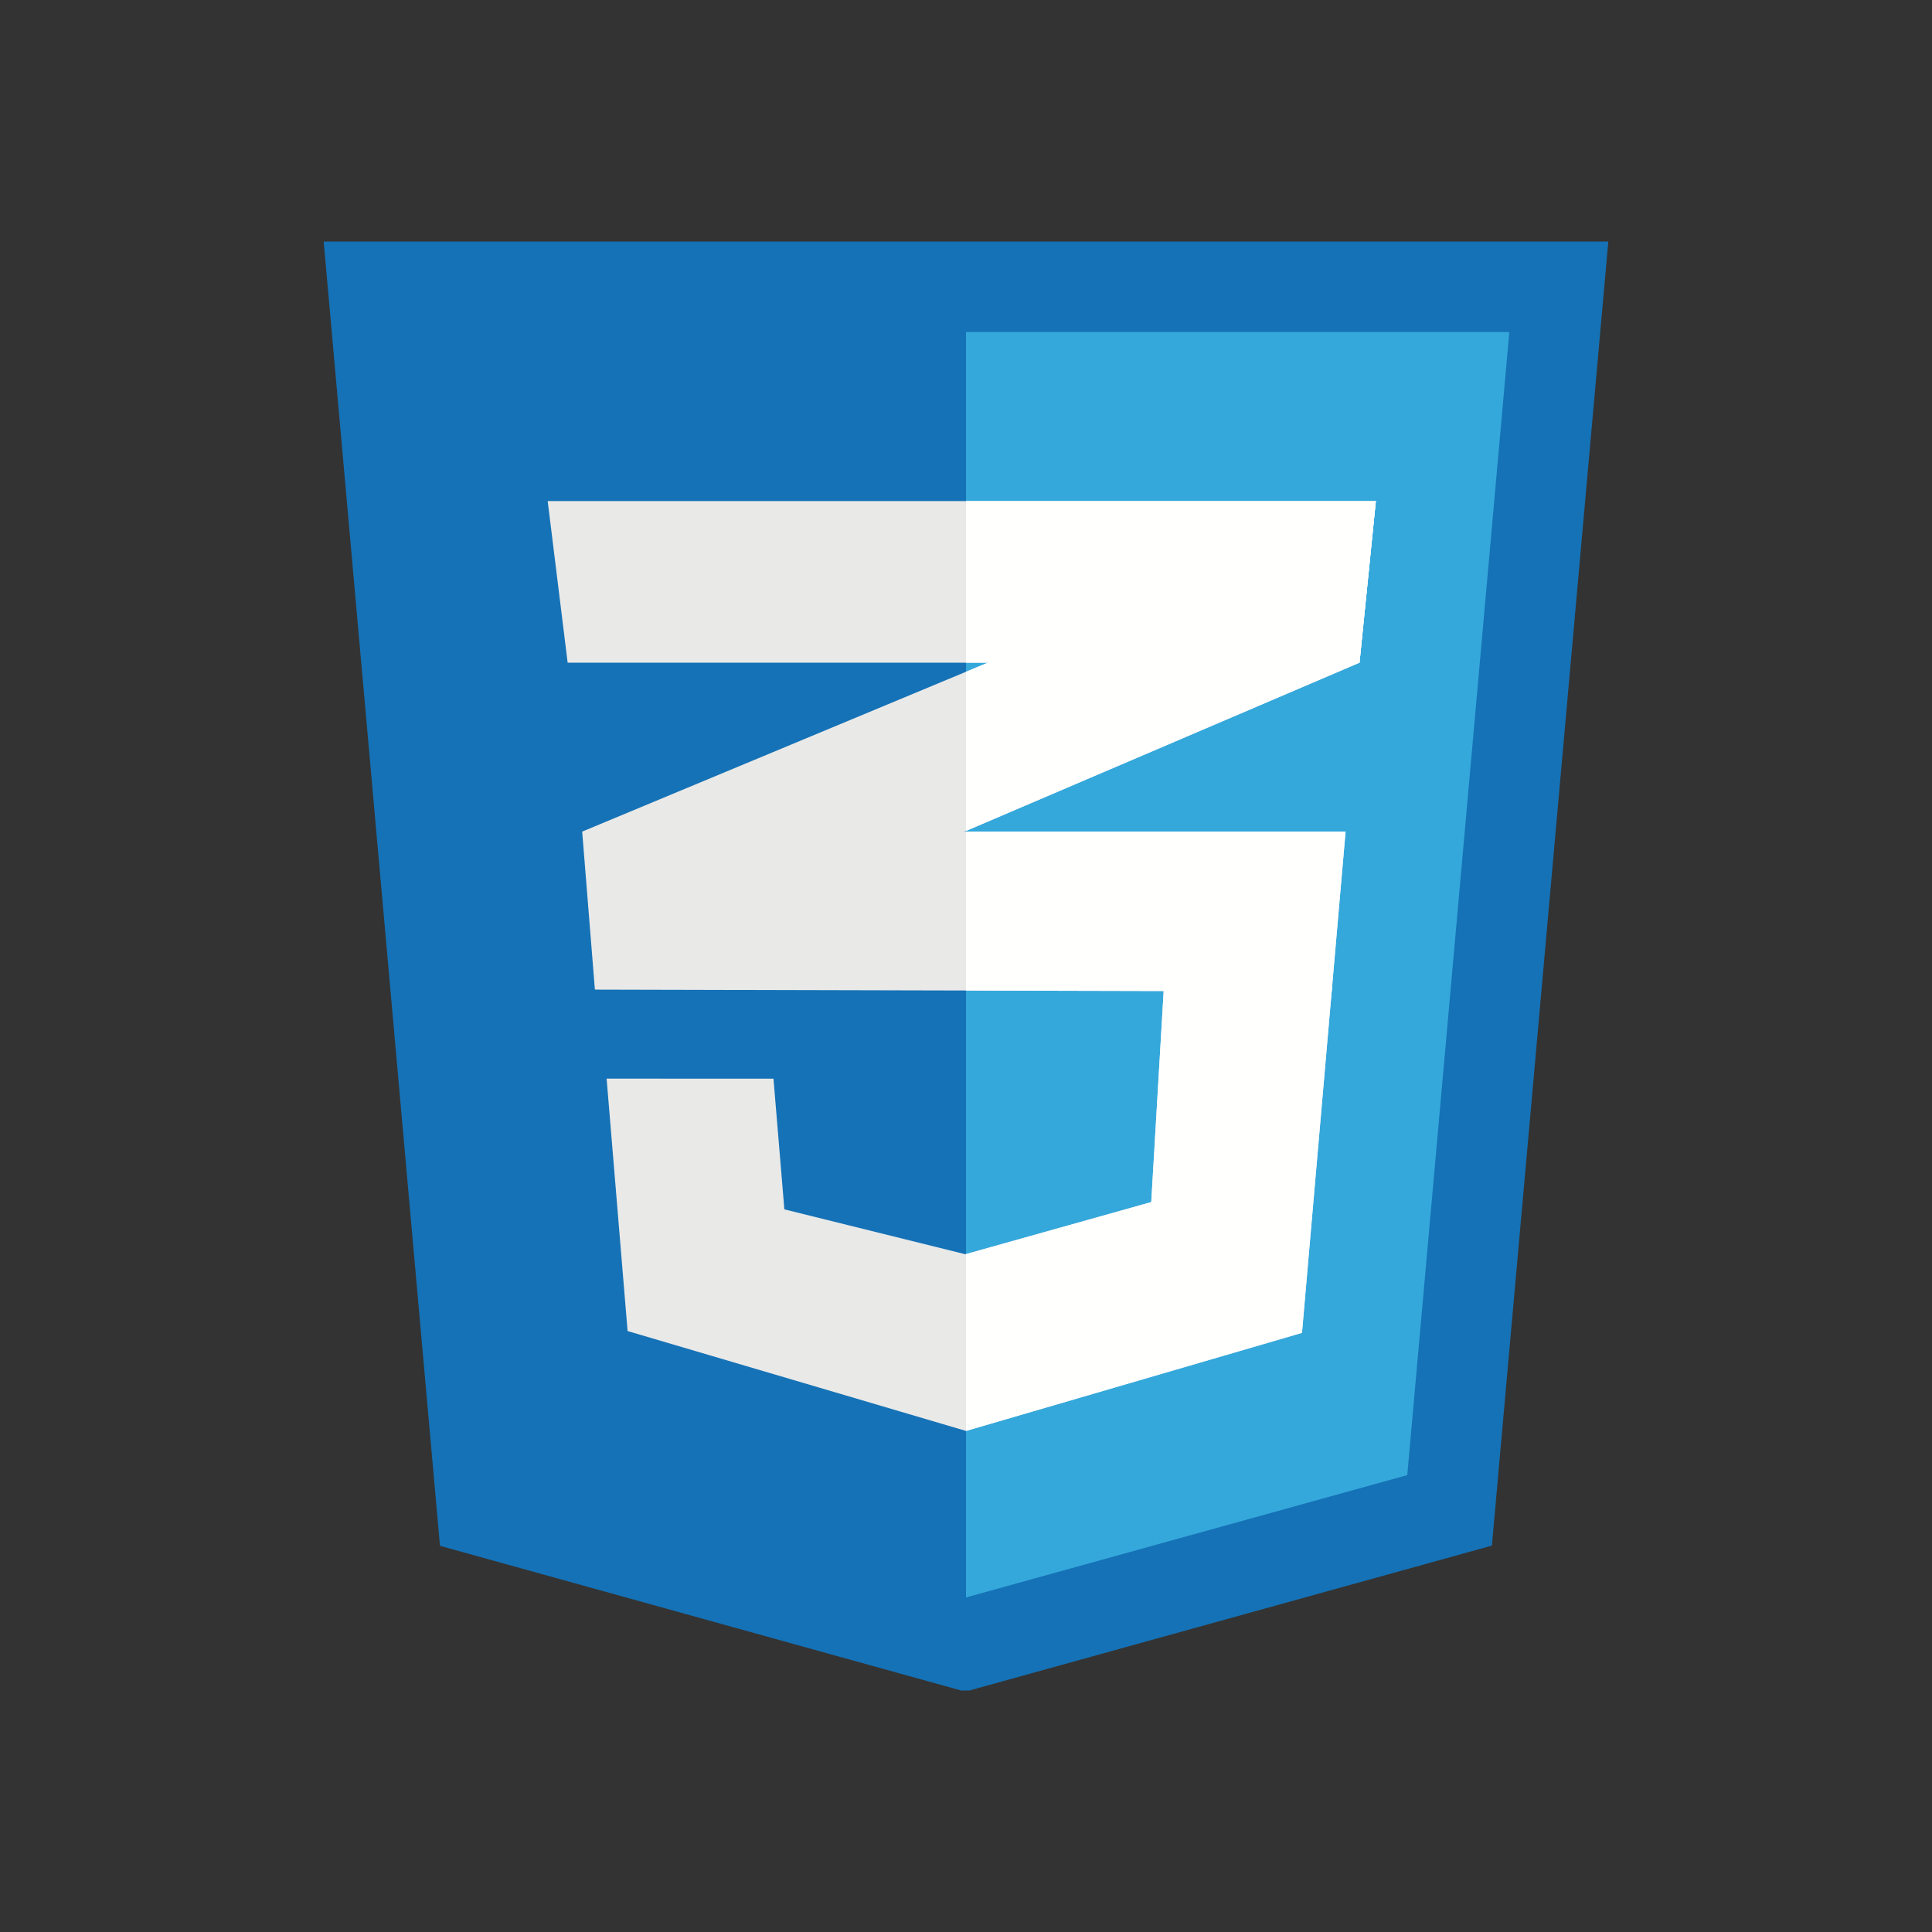 <svg xmlns="http://www.w3.org/2000/svg" xmlns:xlink="http://www.w3.org/1999/xlink" height="2048px" style="shape-rendering:geometricPrecision; text-rendering:geometricPrecision; image-rendering:optimizeQuality; fill-rule:evenodd; clip-rule:evenodd" viewBox="0 0 2048 2048" width="2048px" xml:space="preserve"><rect x="0" y="0" width="2048" height="2048" fill="#333333" stroke="none"/><defs><style type="text/css">   <![CDATA[    .fil4 {fill:none}    .fil0 {fill:#1572B6}    .fil1 {fill:#35A8DB}    .fil2 {fill:#E9E9E8}    .fil3 {fill:#FFFFFE}   ]]>  </style></defs><g id="Layer_x0020_1"><g id="_337846024"><polygon class="fil0" id="_337847128" points="1582.48,1627.13 1703.3,273.751 1704.88,255.999 1687.08,255.999 360.919,255.999 343.118,255.999 344.699,273.751 465.388,1627.35 466.394,1638.64 477.266,1641.65 1018.85,1792 1027.54,1792 1570.6,1641.43 1581.47,1638.42 "></polygon><polygon class="fil1" id="_337847104" points="1599.93,351.998 1024,351.998 1024,1693.36 1491.76,1563.67 "></polygon><g><polygon class="fil2" id="_337846984" points="1023.36,712.359 617.147,881.537 630.621,1049.03 1023.36,881.108 1441.13,702.495 1458.45,531.154 "></polygon><polygon class="fil2" id="_337846144" points="1023.36,531.162 1026.37,531.162 1029.8,531.162 1033.22,531.162 1036.65,531.162 1040.08,531.162 1043.51,531.162 1046.94,531.162 1050.37,531.162 1053.8,531.162 1057.23,531.162 1060.66,531.162 1064.09,531.162 1067.52,531.162 1070.95,531.162 1074.38,531.162 1077.81,531.162 1081.23,531.162 1084.66,531.162 1088.09,531.162 1091.52,531.162 1094.95,531.162 1098.38,531.162 1101.81,531.162 1105.24,531.162 1108.67,531.162 1112.1,531.162 1115.53,531.162 1118.95,531.162 1122.38,531.162 1125.81,531.162 1129.24,531.162 1132.67,531.162 1136.1,531.162 1139.53,531.162 1142.96,531.162 1146.39,531.162 1149.82,531.162 1153.25,531.162 1156.68,531.162 1160.11,531.162 1163.54,531.162 1166.97,531.162 1170.39,531.162 1173.82,531.162 1177.25,531.162 1180.68,531.162 1184.11,531.162 1187.54,531.162 1190.97,531.162 1194.4,531.162 1197.83,531.162 1201.26,531.162 1204.69,531.162 1208.12,531.162 1211.55,531.162 1214.97,531.162 1218.4,531.162 1221.83,531.162 1225.26,531.162 1228.69,531.162 1232.12,531.162 1235.55,531.162 1238.98,531.162 1242.41,531.162 1245.84,531.162 1249.27,531.162 1252.7,531.162 1256.12,531.162 1259.55,531.162 1262.98,531.162 1266.41,531.162 1269.84,531.162 1273.27,531.162 1276.7,531.162 1280.13,531.162 1283.56,531.162 1286.99,531.162 1290.42,531.162 1293.85,531.162 1297.28,531.162 1300.71,531.162 1304.13,531.162 1307.56,531.162 1310.99,531.162 1314.42,531.162 1317.85,531.162 1321.28,531.162 1324.71,531.162 1328.14,531.162 1331.57,531.162 1335,531.162 1338.43,531.162 1341.86,531.162 1345.28,531.162 1348.71,531.162 1352.14,531.162 1355.57,531.162 1359,531.162 1362.43,531.162 1365.86,531.162 1369.29,531.162 1372.72,531.162 1376.15,531.162 1379.58,531.162 1383.01,531.162 1386.44,531.162 1389.87,531.162 1393.29,531.162 1396.72,531.162 1400.15,531.162 1403.58,531.162 1407.01,531.162 1410.44,531.162 1413.87,531.162 1417.3,531.162 1420.73,531.162 1424.16,531.162 1427.59,531.162 1431.02,531.162 1434.45,531.162 1437.88,531.162 1441.3,531.162 1444.73,531.162 1448.16,531.162 1451.59,531.162 1455.02,531.162 1458.45,531.162 1455.02,565.076 1451.59,598.987 1448.16,632.898 1444.73,666.82 1441.3,700.732 1441.13,702.495 1441.13,702.495 1437.88,702.495 1434.45,702.495 1431.02,702.495 1427.59,702.495 1424.16,702.495 1420.73,702.495 1417.3,702.495 1413.87,702.495 1410.44,702.495 1407.01,702.495 1403.58,702.495 1400.15,702.495 1396.72,702.495 1393.29,702.495 1389.87,702.495 1386.44,702.495 1383.01,702.495 1379.58,702.495 1376.15,702.495 1372.72,702.495 1369.29,702.495 1365.86,702.495 1362.43,702.495 1359,702.495 1355.57,702.495 1352.14,702.495 1348.71,702.495 1345.28,702.495 1341.86,702.495 1338.43,702.495 1335,702.495 1331.57,702.495 1328.14,702.495 1324.71,702.495 1321.28,702.495 1317.85,702.495 1314.42,702.495 1310.99,702.495 1307.56,702.495 1304.13,702.495 1300.71,702.495 1297.28,702.495 1293.85,702.495 1290.42,702.495 1286.99,702.495 1283.56,702.495 1280.13,702.495 1276.7,702.495 1273.27,702.495 1269.84,702.495 1266.41,702.495 1262.98,702.495 1259.55,702.495 1256.12,702.495 1252.7,702.495 1249.27,702.495 1245.84,702.495 1242.41,702.495 1238.98,702.495 1235.55,702.495 1232.12,702.495 1228.69,702.495 1225.26,702.495 1221.83,702.495 1218.4,702.495 1214.97,702.495 1211.55,702.495 1208.12,702.495 1204.69,702.495 1201.26,702.495 1197.83,702.495 1194.4,702.495 1190.97,702.495 1187.54,702.495 1184.11,702.495 1180.68,702.495 1177.25,702.495 1173.82,702.495 1170.39,702.495 1166.97,702.495 1163.54,702.495 1160.11,702.495 1156.68,702.495 1153.25,702.495 1149.82,702.495 1146.39,702.495 1142.96,702.495 1139.53,702.495 1136.1,702.495 1132.67,702.495 1129.24,702.495 1125.81,702.495 1122.38,702.495 1118.95,702.495 1115.53,702.495 1112.1,702.495 1108.67,702.495 1105.24,702.495 1101.81,702.495 1098.38,702.495 1094.95,702.495 1091.52,702.495 1088.09,702.495 1084.66,702.495 1081.23,702.495 1077.81,702.495 1074.38,702.495 1070.95,702.495 1067.52,702.495 1064.09,702.495 1060.66,702.495 1057.23,702.495 1053.8,702.495 1050.37,702.495 1047.04,702.495 1046.94,702.495 1043.51,702.495 1040.08,702.495 1036.65,702.495 1033.22,702.495 1029.8,702.495 1026.37,702.495 1023.86,702.495 1023.36,702.495 1022.94,702.495 1019.51,702.495 1016.08,702.495 1012.65,702.495 1009.22,702.495 1005.79,702.495 1002.36,702.495 998.933,702.495 995.504,702.495 992.075,702.495 988.646,702.495 985.216,702.495 981.787,702.495 978.359,702.495 974.929,702.495 971.5,702.495 968.07,702.495 964.641,702.495 961.211,702.495 957.783,702.495 954.354,702.495 950.924,702.495 947.495,702.495 944.065,702.495 940.637,702.495 937.207,702.495 933.778,702.495 930.349,702.495 926.919,702.495 923.49,702.495 920.061,702.495 916.632,702.495 913.202,702.495 909.773,702.495 906.344,702.495 902.914,702.495 899.486,702.495 896.056,702.495 892.627,702.495 889.198,702.495 885.768,702.495 882.34,702.495 878.911,702.495 875.481,702.495 872.051,702.495 868.622,702.495 865.194,702.495 861.764,702.495 858.335,702.495 854.906,702.495 851.476,702.495 848.048,702.495 844.618,702.495 841.189,702.495 837.759,702.495 834.33,702.495 830.901,702.495 827.472,702.495 824.043,702.495 820.613,702.495 817.184,702.495 813.754,702.495 810.325,702.495 806.897,702.495 803.467,702.495 800.038,702.495 796.608,702.495 793.179,702.495 789.749,702.495 786.321,702.495 782.892,702.495 779.462,702.495 776.033,702.495 772.603,702.495 769.175,702.495 765.746,702.495 762.316,702.495 758.887,702.495 755.458,702.495 752.029,702.495 748.599,702.495 745.17,702.495 741.741,702.495 738.311,702.495 734.882,702.495 731.454,702.495 728.024,702.495 724.595,702.495 721.165,702.495 717.736,702.495 714.306,702.495 710.878,702.495 707.449,702.495 704.019,702.495 700.59,702.495 697.16,702.495 693.732,702.495 690.302,702.495 686.873,702.495 683.444,702.495 680.014,702.495 676.586,702.495 673.156,702.495 669.727,702.495 666.298,702.495 662.868,702.495 659.439,702.495 656.01,702.495 652.581,702.495 649.151,702.495 645.722,702.495 642.293,702.495 638.863,702.495 635.435,702.495 632.006,702.495 628.576,702.495 625.146,702.495 621.717,702.495 618.289,702.495 614.859,702.495 611.43,702.495 608.001,702.495 604.571,702.495 601.741,702.495 601.143,697.649 597.713,669.896 594.284,642.152 590.854,614.397 587.425,586.653 583.997,558.908 580.568,531.162 583.997,531.162 587.425,531.162 590.854,531.162 594.284,531.162 597.713,531.162 601.143,531.162 604.571,531.162 608.001,531.162 611.43,531.162 614.859,531.162 618.289,531.162 621.717,531.162 625.146,531.162 628.576,531.162 632.006,531.162 635.435,531.162 638.863,531.162 642.293,531.162 645.722,531.162 649.151,531.162 652.581,531.162 656.01,531.162 659.439,531.162 662.868,531.162 666.298,531.162 669.727,531.162 673.156,531.162 676.586,531.162 680.014,531.162 683.444,531.162 686.873,531.162 690.302,531.162 693.732,531.162 697.16,531.162 700.59,531.162 704.019,531.162 707.449,531.162 710.878,531.162 714.306,531.162 717.736,531.162 721.165,531.162 724.595,531.162 728.024,531.162 731.454,531.162 734.882,531.162 738.311,531.162 741.741,531.162 745.17,531.162 748.599,531.162 752.029,531.162 755.458,531.162 758.887,531.162 762.316,531.162 765.746,531.162 769.175,531.162 772.603,531.162 776.033,531.162 779.462,531.162 782.892,531.162 786.321,531.162 789.749,531.162 793.179,531.162 796.608,531.162 800.038,531.162 803.467,531.162 806.897,531.162 810.325,531.162 813.754,531.162 817.184,531.162 820.613,531.162 824.043,531.162 827.472,531.162 830.901,531.162 834.33,531.162 837.759,531.162 841.189,531.162 844.618,531.162 848.048,531.162 851.476,531.162 854.906,531.162 858.335,531.162 861.764,531.162 865.194,531.162 868.622,531.162 872.051,531.162 875.481,531.162 878.911,531.162 882.34,531.162 885.768,531.162 889.198,531.162 892.627,531.162 896.056,531.162 899.486,531.162 902.914,531.162 906.344,531.162 909.773,531.162 913.202,531.162 916.632,531.162 920.061,531.162 923.49,531.162 926.919,531.162 930.349,531.162 933.778,531.162 937.207,531.162 940.637,531.162 944.065,531.162 947.495,531.162 950.924,531.162 954.354,531.162 957.783,531.162 961.211,531.162 964.641,531.162 968.07,531.162 971.5,531.162 974.929,531.162 978.359,531.162 981.787,531.162 985.216,531.162 988.646,531.162 992.075,531.162 995.504,531.162 998.933,531.162 1002.36,531.162 1005.79,531.162 1009.22,531.162 1012.65,531.162 1016.08,531.162 1019.51,531.162 1022.94,531.162 "></polygon><polygon class="fil2" id="_337846384" points="617.774,881.561 1426.37,881.561 1411.64,1050.96 631.247,1049.03 "></polygon><polygon class="fil2" id="_337846192" points="643.04,1143.39 819.921,1143.46 831.462,1281.97 1023.36,1329.56 1220.37,1274.27 1233.7,1047.76 1412.16,1044.96 1380.16,1412.88 1024,1516.85 665.275,1410.96 "></polygon></g><g><polygon class="fil3" id="_337846792" points="1024,880.833 1441.13,702.495 1458.45,531.154 1024,712.091 "></polygon><polygon class="fil3" id="_337846480" points="1024,531.162 1026.37,531.162 1029.8,531.162 1033.22,531.162 1036.65,531.162 1040.08,531.162 1043.51,531.162 1046.94,531.162 1050.37,531.162 1053.8,531.162 1057.23,531.162 1060.66,531.162 1064.09,531.162 1067.52,531.162 1070.95,531.162 1074.38,531.162 1077.81,531.162 1081.23,531.162 1084.66,531.162 1088.09,531.162 1091.52,531.162 1094.95,531.162 1098.38,531.162 1101.81,531.162 1105.24,531.162 1108.67,531.162 1112.1,531.162 1115.53,531.162 1118.95,531.162 1122.38,531.162 1125.81,531.162 1129.24,531.162 1132.67,531.162 1136.1,531.162 1139.53,531.162 1142.96,531.162 1146.39,531.162 1149.82,531.162 1153.25,531.162 1156.68,531.162 1160.11,531.162 1163.54,531.162 1166.97,531.162 1170.39,531.162 1173.82,531.162 1177.25,531.162 1180.68,531.162 1184.11,531.162 1187.54,531.162 1190.97,531.162 1194.4,531.162 1197.83,531.162 1201.26,531.162 1204.69,531.162 1208.12,531.162 1211.55,531.162 1214.97,531.162 1218.4,531.162 1221.83,531.162 1225.26,531.162 1228.69,531.162 1232.12,531.162 1235.55,531.162 1238.98,531.162 1242.41,531.162 1245.84,531.162 1249.27,531.162 1252.7,531.162 1256.12,531.162 1259.55,531.162 1262.98,531.162 1266.41,531.162 1269.84,531.162 1273.27,531.162 1276.7,531.162 1280.13,531.162 1283.56,531.162 1286.99,531.162 1290.42,531.162 1293.85,531.162 1297.28,531.162 1300.71,531.162 1304.13,531.162 1307.56,531.162 1310.99,531.162 1314.42,531.162 1317.85,531.162 1321.28,531.162 1324.71,531.162 1328.14,531.162 1331.57,531.162 1335,531.162 1338.43,531.162 1341.86,531.162 1345.28,531.162 1348.71,531.162 1352.14,531.162 1355.57,531.162 1359,531.162 1362.43,531.162 1365.86,531.162 1369.29,531.162 1372.72,531.162 1376.15,531.162 1379.58,531.162 1383.01,531.162 1386.44,531.162 1389.87,531.162 1393.29,531.162 1396.72,531.162 1400.15,531.162 1403.58,531.162 1407.01,531.162 1410.44,531.162 1413.87,531.162 1417.3,531.162 1420.73,531.162 1424.16,531.162 1427.59,531.162 1431.02,531.162 1434.45,531.162 1437.88,531.162 1441.3,531.162 1444.73,531.162 1448.16,531.162 1451.59,531.162 1455.02,531.162 1458.45,531.162 1455.02,565.076 1451.59,598.987 1448.16,632.898 1444.73,666.82 1441.3,700.732 1441.13,702.495 1441.13,702.495 1437.88,702.495 1434.45,702.495 1431.02,702.495 1427.59,702.495 1424.16,702.495 1420.73,702.495 1417.3,702.495 1413.87,702.495 1410.44,702.495 1407.01,702.495 1403.58,702.495 1400.15,702.495 1396.72,702.495 1393.29,702.495 1389.87,702.495 1386.44,702.495 1383.01,702.495 1379.58,702.495 1376.15,702.495 1372.72,702.495 1369.29,702.495 1365.86,702.495 1362.43,702.495 1359,702.495 1355.57,702.495 1352.14,702.495 1348.71,702.495 1345.28,702.495 1341.86,702.495 1338.43,702.495 1335,702.495 1331.57,702.495 1328.14,702.495 1324.71,702.495 1321.28,702.495 1317.85,702.495 1314.42,702.495 1310.99,702.495 1307.56,702.495 1304.13,702.495 1300.71,702.495 1297.28,702.495 1293.85,702.495 1290.42,702.495 1286.99,702.495 1283.56,702.495 1280.13,702.495 1276.7,702.495 1273.27,702.495 1269.84,702.495 1266.41,702.495 1262.98,702.495 1259.55,702.495 1256.12,702.495 1252.7,702.495 1249.27,702.495 1245.84,702.495 1242.41,702.495 1238.98,702.495 1235.55,702.495 1232.12,702.495 1228.69,702.495 1225.26,702.495 1221.83,702.495 1218.4,702.495 1214.97,702.495 1211.55,702.495 1208.12,702.495 1204.69,702.495 1201.26,702.495 1197.83,702.495 1194.4,702.495 1190.97,702.495 1187.54,702.495 1184.11,702.495 1180.68,702.495 1177.25,702.495 1173.82,702.495 1170.39,702.495 1166.97,702.495 1163.54,702.495 1160.11,702.495 1156.68,702.495 1153.25,702.495 1149.82,702.495 1146.39,702.495 1142.96,702.495 1139.53,702.495 1136.1,702.495 1132.67,702.495 1129.24,702.495 1125.81,702.495 1122.38,702.495 1118.95,702.495 1115.53,702.495 1112.1,702.495 1108.67,702.495 1105.24,702.495 1101.81,702.495 1098.38,702.495 1094.95,702.495 1091.52,702.495 1088.09,702.495 1084.66,702.495 1081.23,702.495 1077.81,702.495 1074.38,702.495 1070.95,702.495 1067.52,702.495 1064.09,702.495 1060.66,702.495 1057.23,702.495 1053.8,702.495 1050.37,702.495 1047.04,702.495 1046.94,702.495 1043.51,702.495 1040.08,702.495 1036.65,702.495 1033.22,702.495 1029.8,702.495 1026.37,702.495 1024,702.495 "></polygon><polygon class="fil3" id="_337845784" points="1024,881.561 1426.37,881.561 1411.64,1050.96 1024,1050 "></polygon><polygon class="fil3" id="_337845328" points="1024,1329.38 1220.37,1274.27 1233.7,1047.76 1412.16,1044.96 1380.16,1412.88 1024,1516.85 1024,1516.84 "></polygon></g></g></g><rect class="fil4" height="2048" width="2048"></rect></svg>